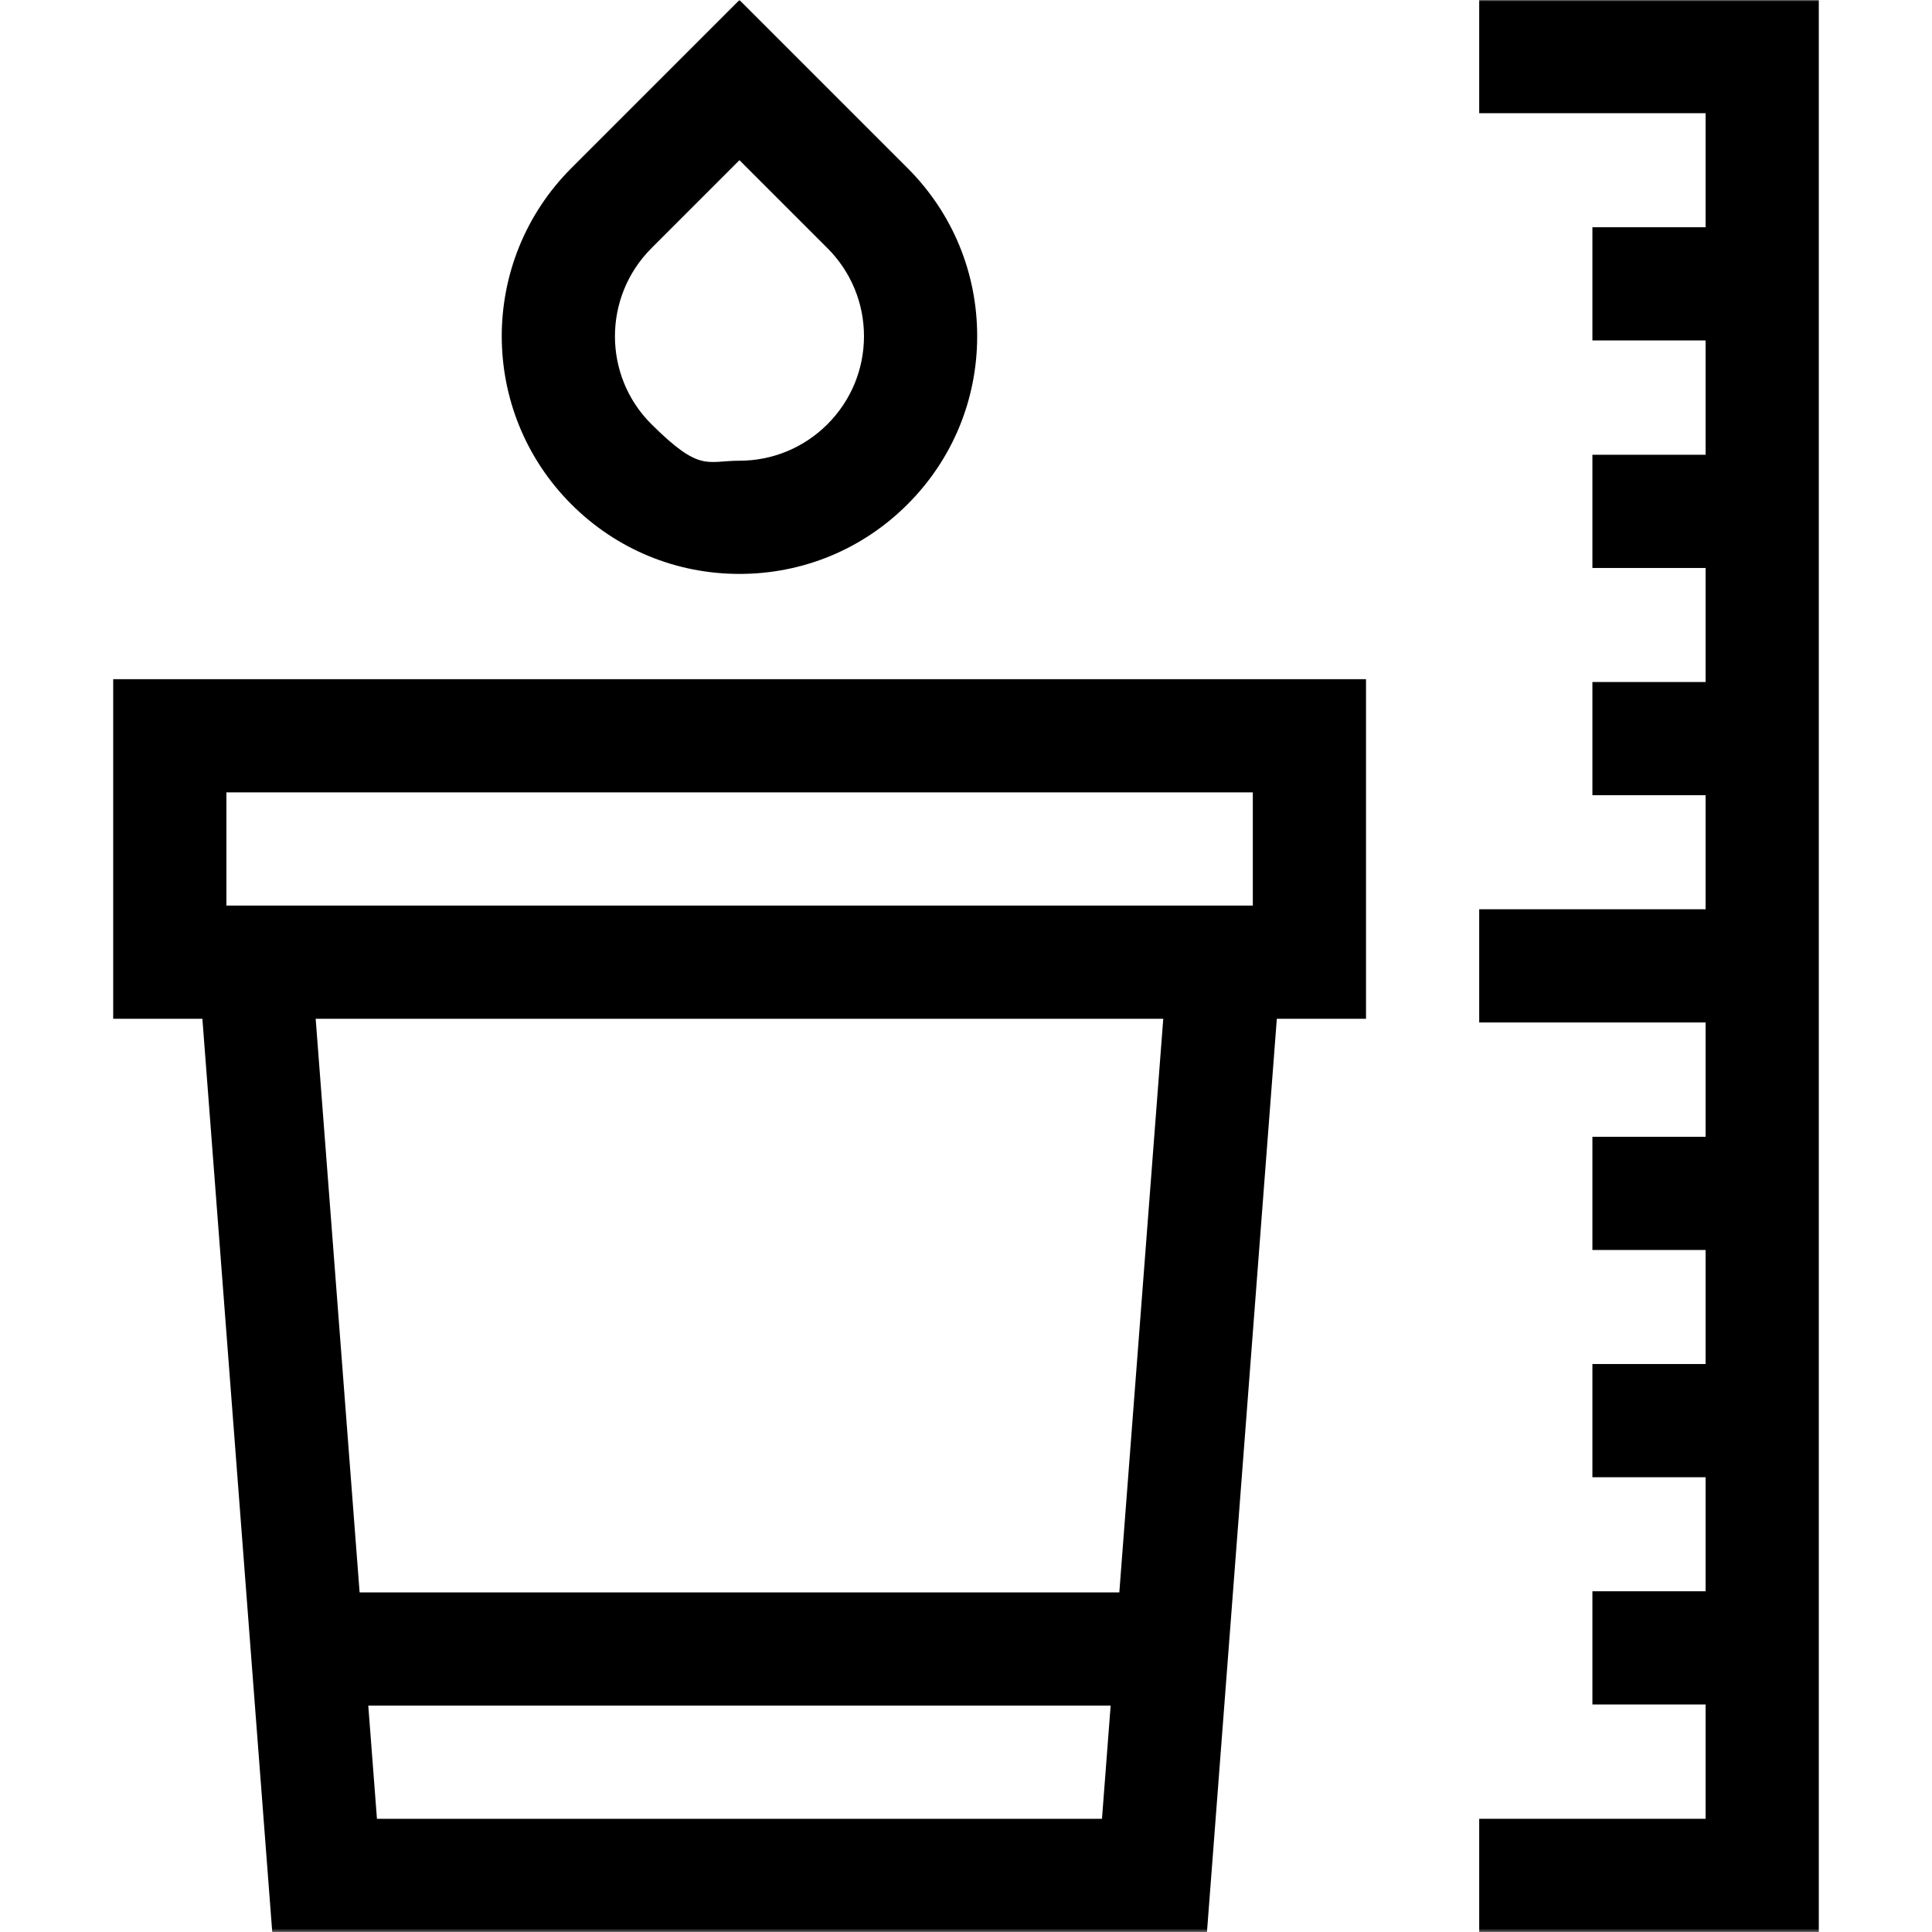 <?xml version="1.0" encoding="UTF-8"?>
<svg id="svg1572" xmlns="http://www.w3.org/2000/svg" version="1.1" xmlns:svg="http://www.w3.org/2000/svg" xmlns:xlink="http://www.w3.org/1999/xlink" viewBox="0 0 682.7 682.7">
  <!-- Generator: Adobe Illustrator 29.0.1, SVG Export Plug-In . SVG Version: 2.1.0 Build 192)  -->
  <defs>
    <style>
      .st0 {
        fill: #fff;
      }

      .st1 {
        mask: url(#mask);
      }
    </style>
    <mask id="mask" x="0" y="0" width="682.7" height="682.7" maskUnits="userSpaceOnUse">
      <g id="custom">
        <rect id="bg" class="st0" y="0" width="682.7" height="682.7"/>
      </g>
    </mask>
  </defs>
  <g class="st1">
    <g id="g1578">
      <g id="g1580">
        <g id="g1582">
          <g id="g1588">
            <g id="path1590">
              <path d="M261.3,202.8c-22.4,0-43.5-8.7-59.4-24.6-32.8-32.8-32.8-86,0-118.8L261.3,0l59.4,59.4c15.9,15.9,24.6,37,24.6,59.4s-8.7,43.5-24.6,59.4c-15.9,15.9-37,24.6-59.4,24.6ZM261.3,56.6l-31.1,31.1c-17.2,17.2-17.2,45.1,0,62.2s19.4,12.9,31.1,12.9,22.8-4.6,31.1-12.9,12.9-19.4,12.9-31.1-4.6-22.8-12.9-31.1l-31.1-31.1Z"/>
            </g>
          </g>
          <g id="path1592">
            <path d="M482.7,360H40v-120h442.7v120ZM80,320h362.7v-40H80v40Z"/>
          </g>
          <g id="g1594">
            <g id="path1596">
              <polygon points="426.5 682.7 96.2 682.7 70.1 341.5 109.9 338.5 133.2 642.7 389.4 642.7 412.7 338.5 452.6 341.5 426.5 682.7"/>
            </g>
          </g>
          <g id="g1598">
            <g id="path1600">
              <rect x="108.6" y="562.7" width="305.5" height="40"/>
            </g>
          </g>
          <g id="g1602">
            <g id="path1604">
              <polygon points="642.7 682.7 522.7 682.7 522.7 642.7 602.7 642.7 602.7 40 522.7 40 522.7 0 642.7 0 642.7 682.7"/>
            </g>
          </g>
          <g id="g1606">
            <g id="path1608">
              <rect x="562.7" y="562.3" width="60" height="40"/>
            </g>
          </g>
          <g id="g1610">
            <g id="path1612">
              <rect x="562.7" y="482" width="60" height="40"/>
            </g>
          </g>
          <g id="g1614">
            <g id="path1616">
              <rect x="562.7" y="401.7" width="60" height="40"/>
            </g>
          </g>
          <g id="g1618">
            <g id="path1620">
              <rect x="522.7" y="321.3" width="100" height="40"/>
            </g>
          </g>
          <g id="g1622">
            <g id="path1624">
              <rect x="562.7" y="241" width="60" height="40"/>
            </g>
          </g>
          <g id="g1626">
            <g id="path1628">
              <rect x="562.7" y="160.7" width="60" height="40"/>
            </g>
          </g>
          <g id="g1630">
            <g id="path1632">
              <rect x="562.7" y="80.3" width="60" height="40"/>
            </g>
          </g>
        </g>
      </g>
    </g>
  </g>
</svg>